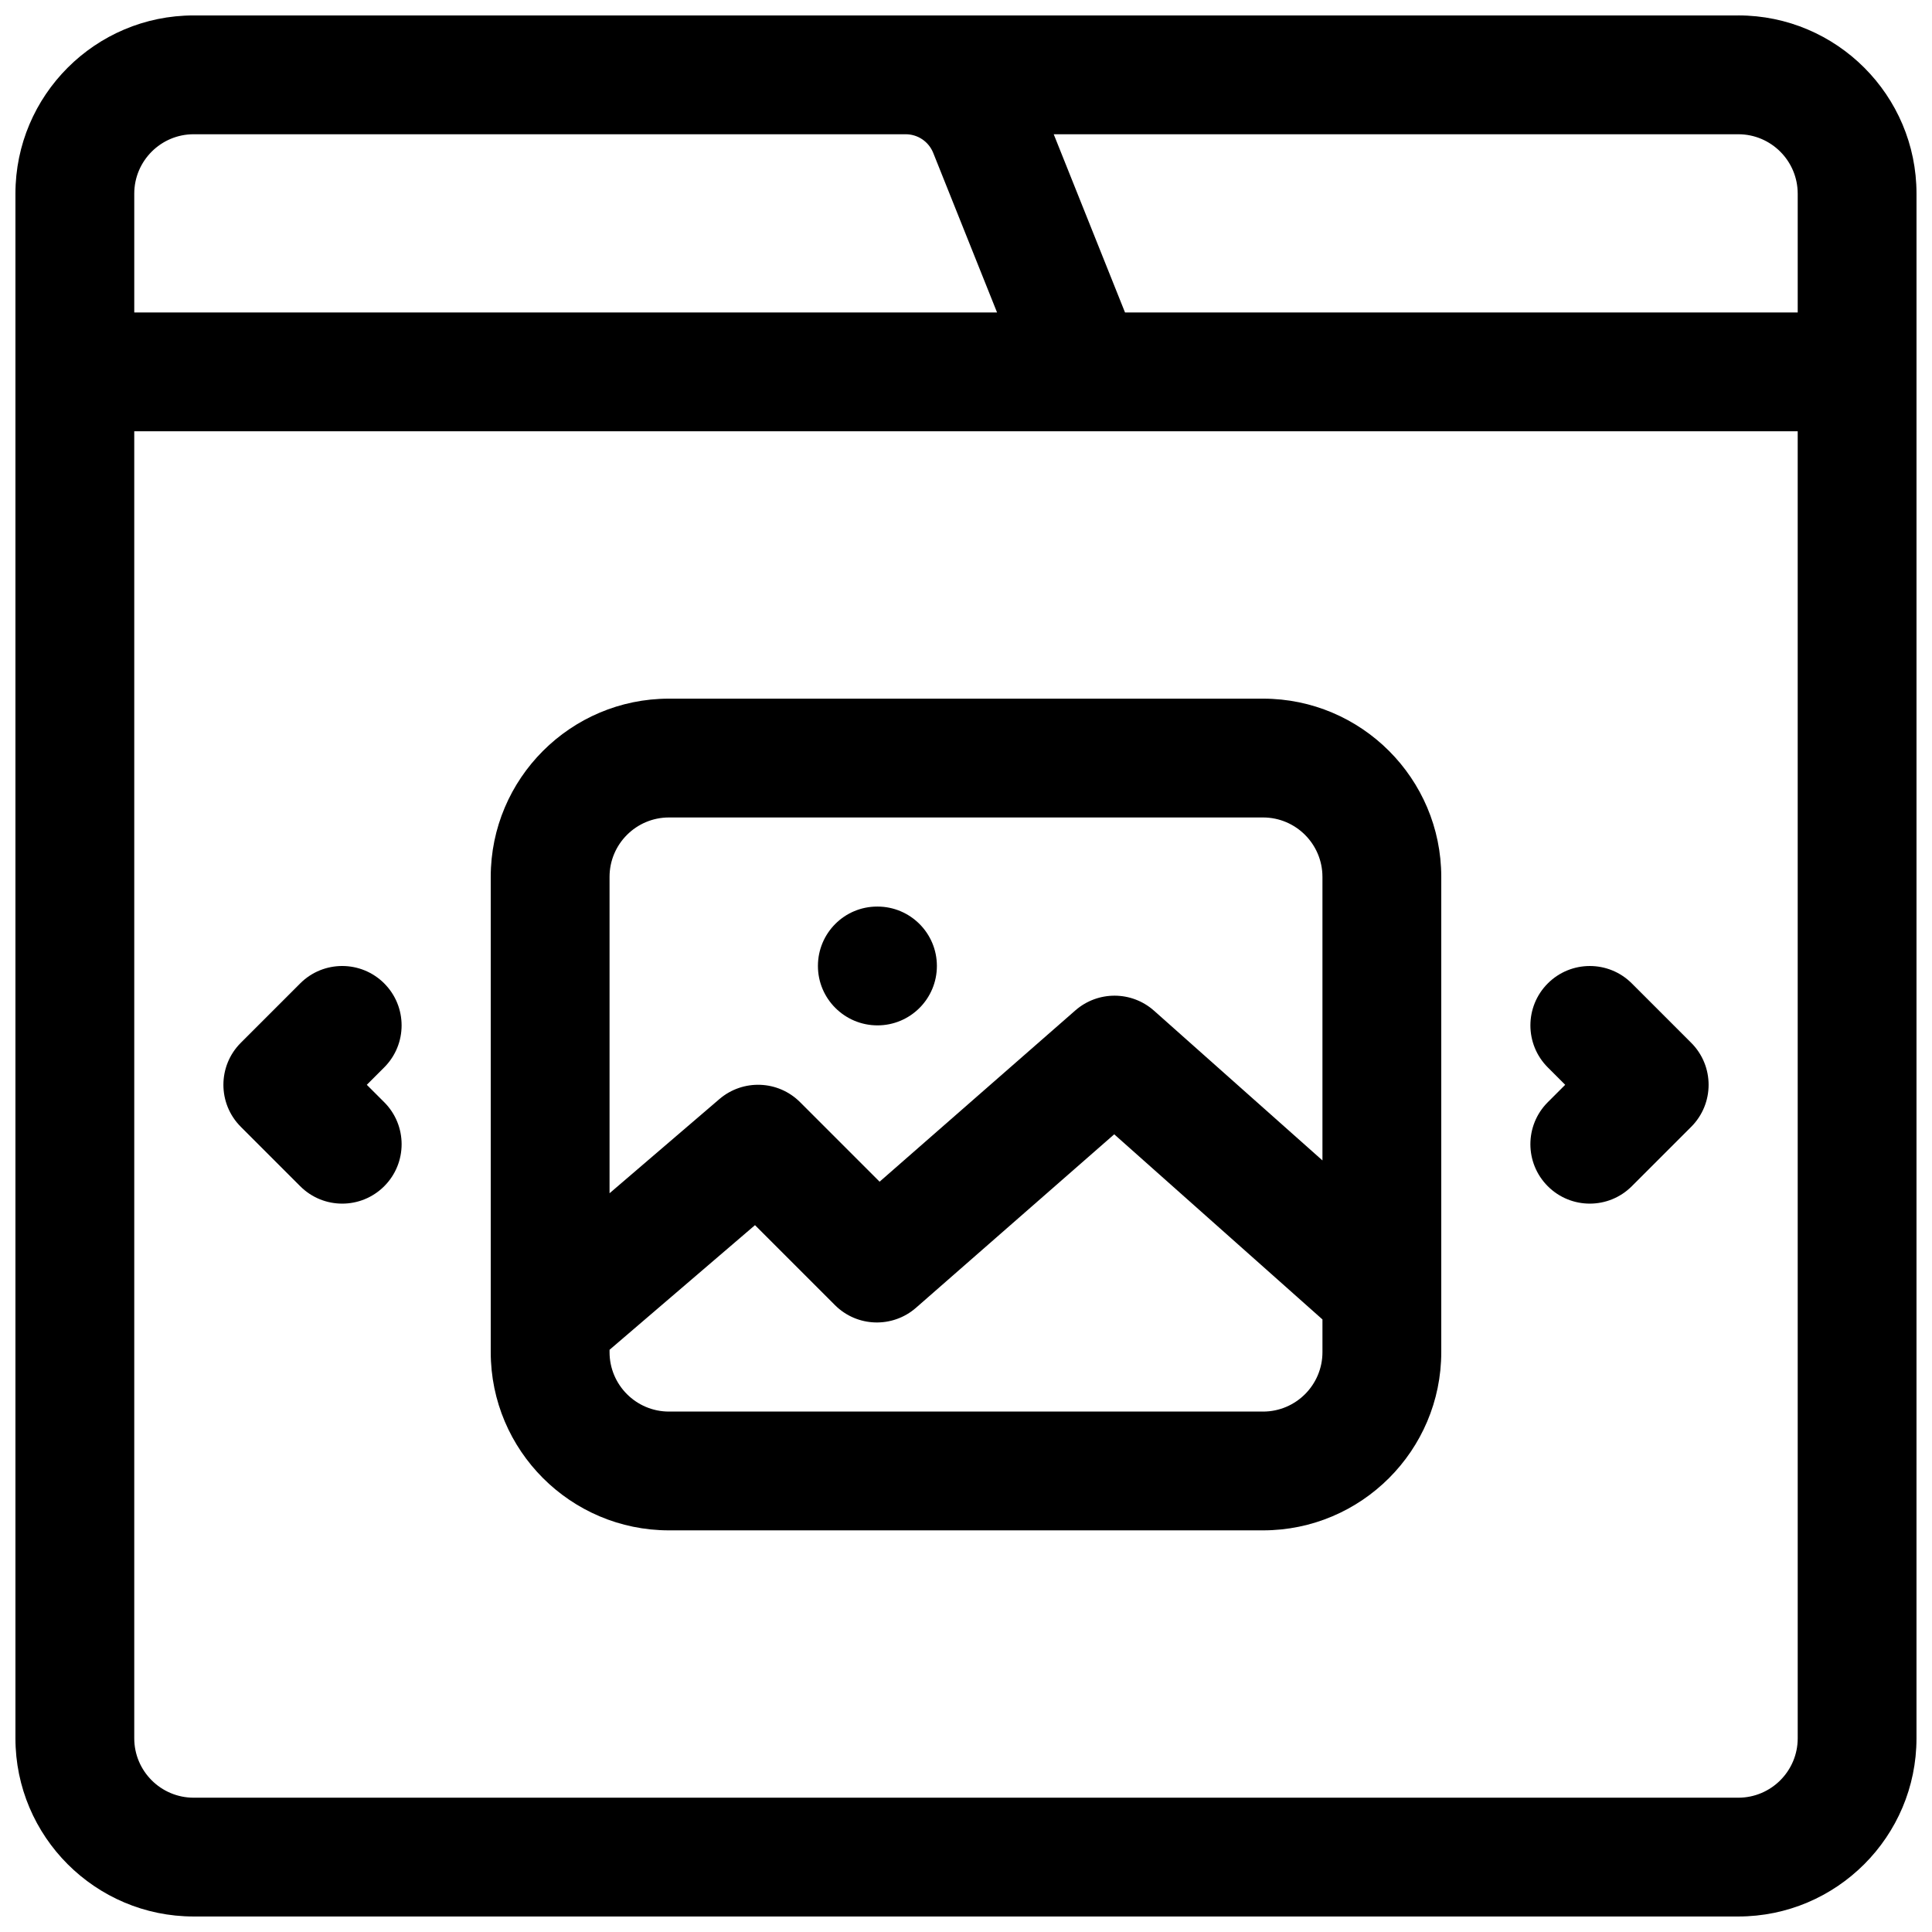 <?xml version="1.0" encoding="UTF-8"?>
<!-- Uploaded to: ICON Repo, www.svgrepo.com, Generator: ICON Repo Mixer Tools -->
<svg width="800px" height="800px" version="1.1" viewBox="144 144 512 512" xmlns="http://www.w3.org/2000/svg">
 <defs>
  <clipPath id="a">
   <path d="m148.09 148.09h503.81v503.81h-503.81z"/>
  </clipPath>
 </defs>
 <g clip-path="url(#a)">
  <path d="m604.67 148.09h-409.35c-26.047 0-47.23 21.184-47.23 47.23v409.34c0 26.047 21.184 47.23 47.23 47.23h409.34c26.047 0 47.23-21.184 47.23-47.23l0.004-362.11v-47.234c0-26.047-21.184-47.23-47.23-47.23zm15.742 47.23v31.488h-178.27l-18.895-47.23h181.42c8.684 0 15.742 7.062 15.742 15.742zm-425.09-15.742h188.68c3.234 0 6.102 1.945 7.312 4.945l16.914 42.285h-228.65v-31.488c0-8.68 7.062-15.742 15.742-15.742zm425.09 425.09c0 8.684-7.062 15.742-15.742 15.742h-409.35c-8.684 0-15.742-7.062-15.742-15.742v-346.37h251.89 0.023 0.039 188.88z"/>
 </g>
 <path d="m321.28 329.15c-26.047 0-47.23 21.184-47.23 47.23v125.95c0 26.047 21.184 47.23 47.23 47.23h157.44c26.047 0 47.23-21.184 47.23-47.23v-125.95c0-26.047-21.184-47.23-47.23-47.23zm157.44 188.93h-157.44c-8.684 0-15.742-7.062-15.742-15.742v-0.629l38.543-33.031 21.176 21.176c5.856 5.871 15.258 6.172 21.5 0.715l52.523-45.965 55.184 49.059v8.676c0 8.684-7.059 15.742-15.742 15.742zm15.742-141.7v75.145l-44.641-39.684c-5.934-5.273-14.855-5.297-20.828-0.086l-51.891 45.406-21.074-21.074c-5.816-5.824-15.137-6.164-21.379-0.82l-29.113 24.957v-83.844c0-8.684 7.062-15.742 15.742-15.742h157.44c8.684-0.004 15.742 7.059 15.742 15.742z"/>
 <path d="m245.82 404.61c-6.148-6.148-16.113-6.148-22.262 0l-15.742 15.742c-6.148 6.148-6.148 16.113 0 22.262l15.742 15.742c3.078 3.082 7.102 4.617 11.133 4.617s8.055-1.535 11.133-4.613c6.148-6.148 6.148-16.113 0-22.262l-4.617-4.613 4.613-4.613c6.148-6.148 6.148-16.117 0-22.262z"/>
 <path d="m554.18 458.36c3.078 3.078 7.102 4.613 11.133 4.613s8.055-1.535 11.133-4.613l15.742-15.742c6.148-6.148 6.148-16.113 0-22.262l-15.742-15.742c-6.148-6.148-16.113-6.148-22.262 0-6.148 6.148-6.148 16.113 0 22.262l4.609 4.609-4.613 4.613c-6.148 6.144-6.148 16.113 0 22.262z"/>
 <path d="m376.54 384.25h-0.078c-8.691 0-15.703 7.055-15.703 15.742 0 8.691 7.086 15.742 15.785 15.742s15.742-7.055 15.742-15.742-7.047-15.742-15.746-15.742z"/>
</svg>